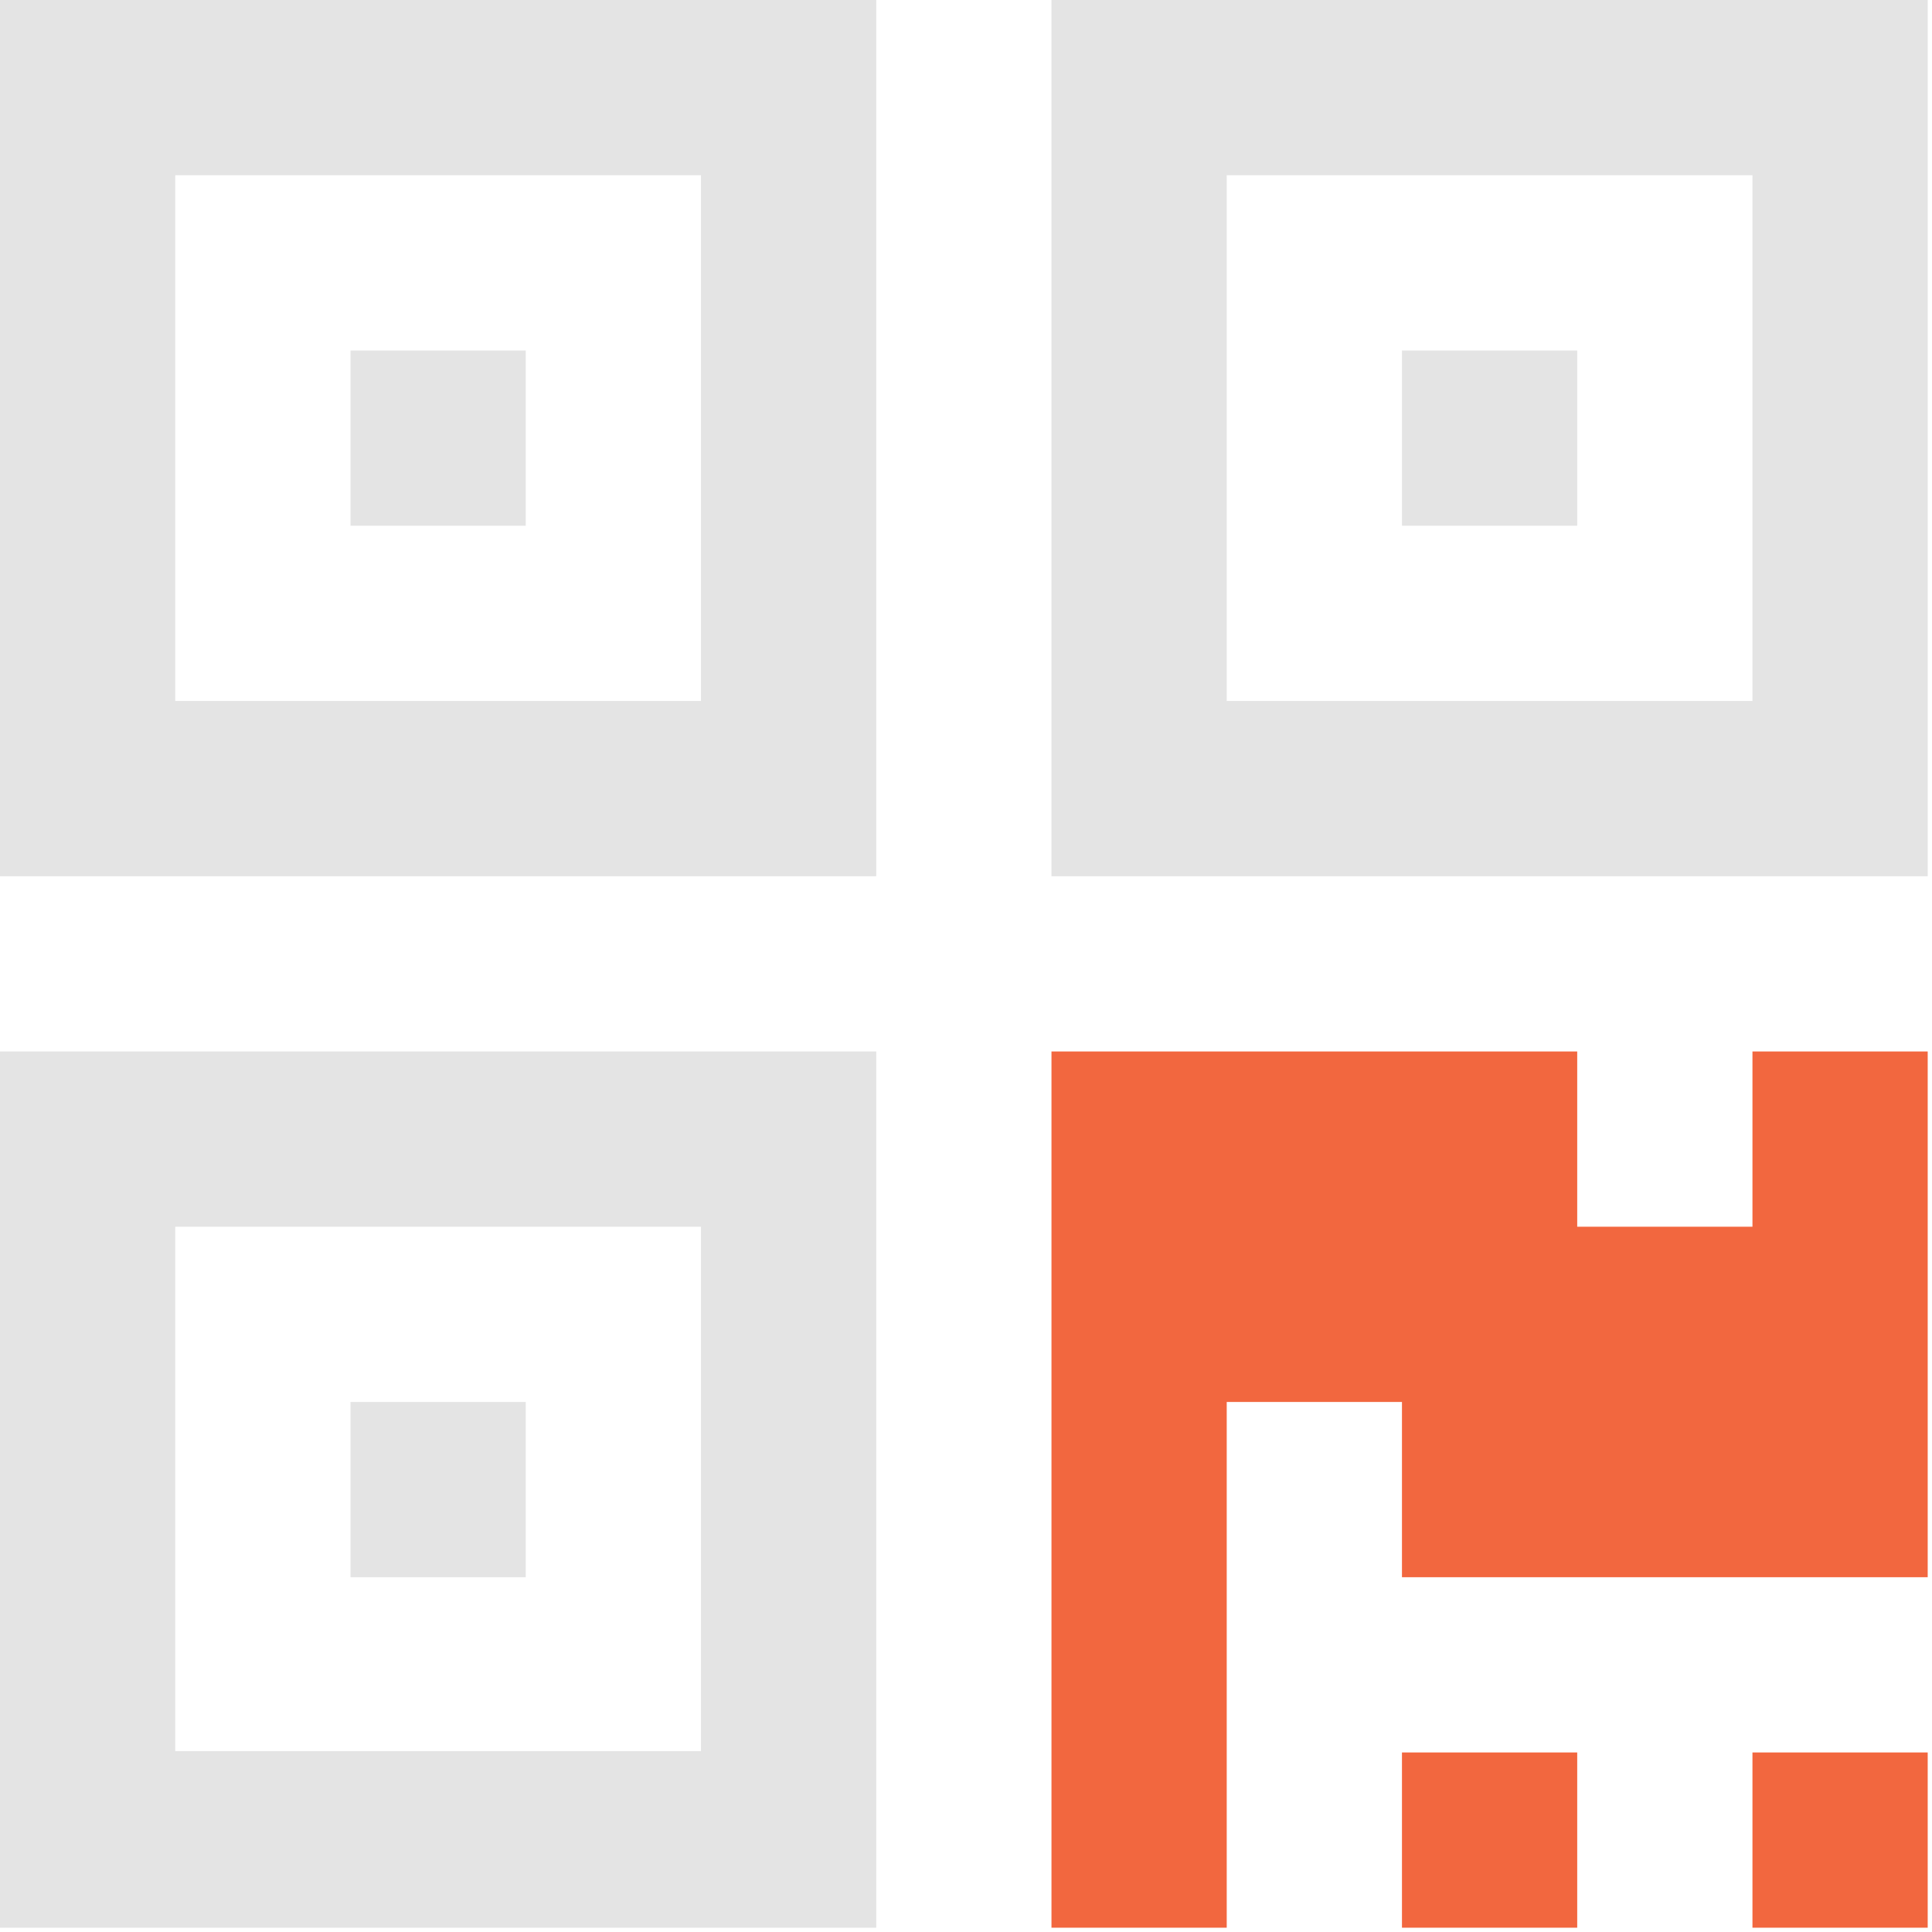 <svg width="289" height="289" viewBox="0 0 289 289" fill="none" xmlns="http://www.w3.org/2000/svg">
<path d="M78.643 209.714V235.929H52.429V209.714H78.643ZM78.643 52.429V78.643H52.429V52.429H78.643ZM235.929 52.429V78.643H209.714V52.429H235.929ZM26.214 261.938H104.857V183.5H26.214V261.938ZM26.214 104.857H104.857V26.214H26.214V104.857ZM183.5 104.857H262.143V26.214H183.5V104.857ZM131.071 157.286V288.357H0V157.286H131.071ZM131.071 0V131.071H0V0H131.071ZM288.357 0V131.071H157.286V0H288.357Z" fill="#E4E4E4"/>
<path d="M235.929 288.357V262.143H209.714V288.357H235.929Z" fill="#F2673F"/>
<path d="M288.357 288.357V262.143H262.143V288.357H288.357Z" fill="#F2673F"/>
<path d="M288.357 235.929V157.286H262.143V183.5H235.929V157.286H157.286V288.357H183.5V209.714H209.714V235.929H288.357Z" fill="#F2673F"/>
</svg>

